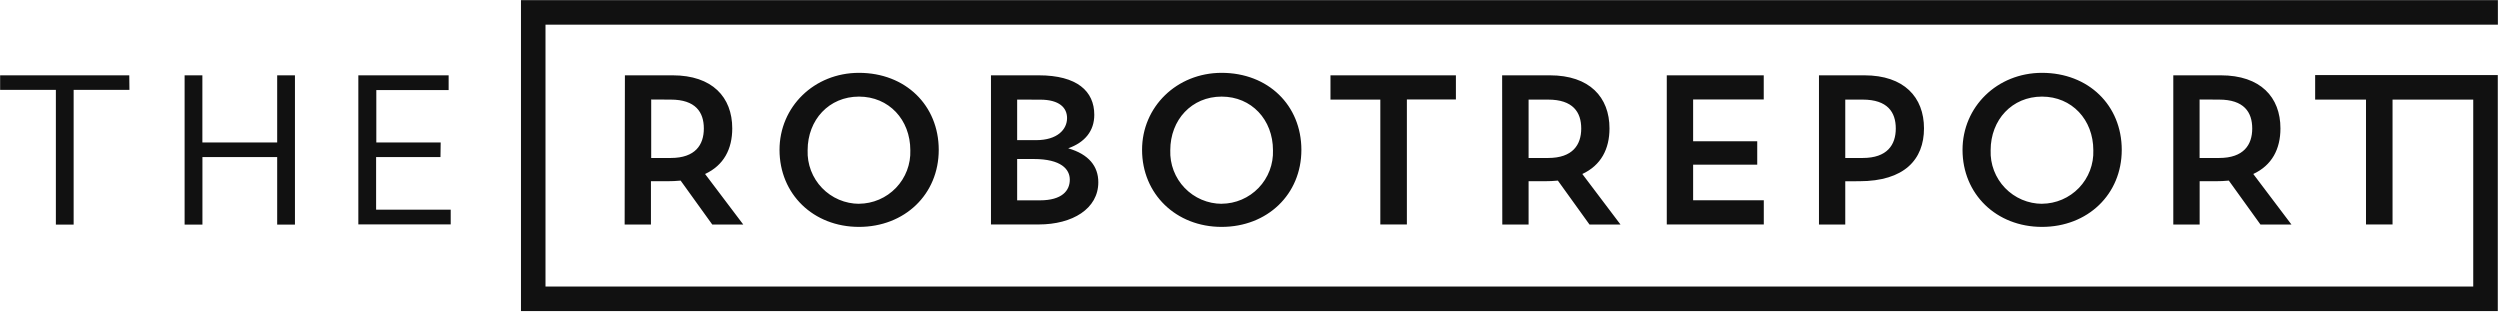 <?xml version="1.0" encoding="UTF-8"?>
<svg xmlns="http://www.w3.org/2000/svg" width="1277" height="160" viewBox="0 0 1277 160" fill="none">
  <path fill-rule="evenodd" clip-rule="evenodd" d="M266.108 158.908H1275.87V38.342H1182.58V50.876L1183.09 50.876H1208.55V114.655H1222.11V50.876H1263.33V146.373H278.642V12.587H1275.92V0.053H266.108V158.908ZM438.764 37.207C462.513 37.207 479.507 53.779 479.507 76.551C479.507 99.324 462.064 115.895 438.764 115.895C415.463 115.895 398.179 99.165 398.179 76.551C398.179 54.544 415.886 37.207 438.764 37.207ZM438.764 104.074C442.295 104.055 445.786 103.327 449.031 101.934C452.276 100.541 455.208 98.511 457.654 95.965C460.1 93.418 462.01 90.406 463.27 87.108C464.531 83.809 465.117 80.291 464.993 76.762C464.993 61.141 454.042 49.345 438.764 49.345C423.485 49.345 412.534 61.167 412.534 76.762C412.407 80.302 412.993 83.832 414.259 87.14C415.524 90.449 417.443 93.468 419.901 96.019C422.358 98.571 425.304 100.601 428.563 101.989C431.822 103.377 435.327 104.095 438.869 104.1L438.764 104.074ZM319.201 38.474H343.583C363.849 38.474 374.034 49.636 374.034 65.574C374.034 76.129 369.707 84.441 360.154 88.874L379.655 114.682H363.822L347.673 92.252C345.509 92.463 343.231 92.569 340.839 92.569H332.5V114.682H319.069L319.201 38.474ZM332.632 50.823V80.694H342.607C355.194 80.694 359.521 73.965 359.521 65.627C359.521 57.288 355.299 50.876 342.607 50.876L332.632 50.823ZM530.567 38.474H506.185V114.655H530.567C547.825 114.655 561.019 106.633 561.019 93.096C561.019 84.969 556.19 78.794 545.634 75.76C554.184 72.725 558.96 66.867 558.96 58.634C558.96 46.601 550.2 38.474 530.567 38.474ZM519.563 71.59V50.876L531.28 50.902C541.149 50.902 545.054 55.045 545.054 60.323C545.054 66.075 540.172 71.59 529.221 71.59H519.563ZM519.563 102.332V81.222H527.981C542.125 81.222 546.453 86.499 546.453 91.777C546.453 97.345 542.547 102.332 531.174 102.332H519.563ZM624.006 37.207C647.755 37.207 664.749 53.779 664.749 76.551C664.749 99.324 647.307 115.895 624.006 115.895C600.706 115.895 583.369 99.086 583.369 76.551C583.343 54.544 601.128 37.207 624.006 37.207ZM624.006 104.074C627.537 104.055 631.029 103.327 634.273 101.934C637.518 100.541 640.45 98.511 642.896 95.965C645.342 93.418 647.252 90.406 648.513 87.108C649.774 83.809 650.359 80.291 650.236 76.762C650.236 61.141 639.285 49.345 624.006 49.345C608.728 49.345 597.777 61.167 597.777 76.762C597.649 80.302 598.236 83.832 599.501 87.14C600.767 90.449 602.686 93.468 605.143 96.019C607.601 98.571 610.547 100.601 613.806 101.989C617.065 103.377 620.57 104.095 624.112 104.1L624.006 104.074ZM743.675 38.474H679.605V50.876H705.07V114.655H718.633V50.823H743.675V38.474ZM66.115 45.915H37.616V114.734H28.538V45.915H0.066V38.474H66.036L66.115 45.915ZM141.584 114.734H150.661V38.474H141.584V72.778H103.374V38.474H94.297V114.734H103.401V80.219H141.584V114.734ZM224.996 80.219H192.117V107.082H230.221V114.629H183.039V38.474H229.165V46.02H192.222V72.778H225.101L224.996 80.219ZM791.675 38.474H767.292L767.371 114.682H780.803V92.569H788.93C791.323 92.569 793.601 92.463 795.765 92.252L811.914 114.682H827.747L808.246 88.874C817.799 84.441 822.126 76.129 822.126 65.574C822.126 49.636 811.94 38.474 791.675 38.474ZM780.803 80.694V50.876H790.777C803.47 50.876 807.692 57.288 807.692 65.627C807.692 73.965 803.338 80.694 790.777 80.694H780.803ZM851.39 38.474H900.92V50.823H864.848V72.171H897.595V84.098H864.848V102.306H900.947V114.655H851.39V38.474ZM942.56 114.708V92.595L949.711 92.569C972.695 92.569 982.775 81.512 982.775 65.574C982.775 49.636 972.59 38.474 952.324 38.474H929.129V114.708H942.56ZM942.56 80.694V50.876H951.453C964.145 50.876 968.367 57.288 968.367 65.627C968.367 73.965 964.014 80.694 951.453 80.694H942.56ZM1043.05 37.207C1066.79 37.207 1083.79 53.779 1083.79 76.551C1083.79 99.324 1066.35 115.895 1043.05 115.895C1019.74 115.895 1002.46 99.165 1002.46 76.551C1002.46 54.544 1020.17 37.207 1043.05 37.207ZM1043.05 104.074C1046.58 104.055 1050.07 103.327 1053.31 101.934C1056.56 100.541 1059.49 98.511 1061.94 95.965C1064.38 93.418 1066.29 90.406 1067.55 87.108C1068.81 83.809 1069.4 80.291 1069.27 76.762C1069.27 61.141 1058.32 49.345 1043.05 49.345C1027.77 49.345 1016.82 61.167 1016.82 76.762C1016.69 80.302 1017.27 83.832 1018.54 87.14C1019.81 90.449 1021.72 93.468 1024.18 96.019C1026.64 98.571 1029.59 100.601 1032.84 101.989C1036.1 103.377 1039.61 104.095 1043.15 104.1L1043.05 104.074ZM1134.4 38.474H1110.12V114.682H1123.58V92.569H1131.66C1134.05 92.569 1136.33 92.463 1138.49 92.252L1154.64 114.682H1170.47L1150.97 88.874C1160.52 84.441 1164.85 76.129 1164.85 65.574C1164.85 49.636 1154.67 38.474 1134.4 38.474ZM1123.55 80.694V50.823L1133.53 50.876C1146.22 50.876 1150.44 57.288 1150.44 65.627C1150.44 73.965 1146.09 80.694 1133.53 80.694H1123.55Z" fill="#111111"></path>
</svg>
